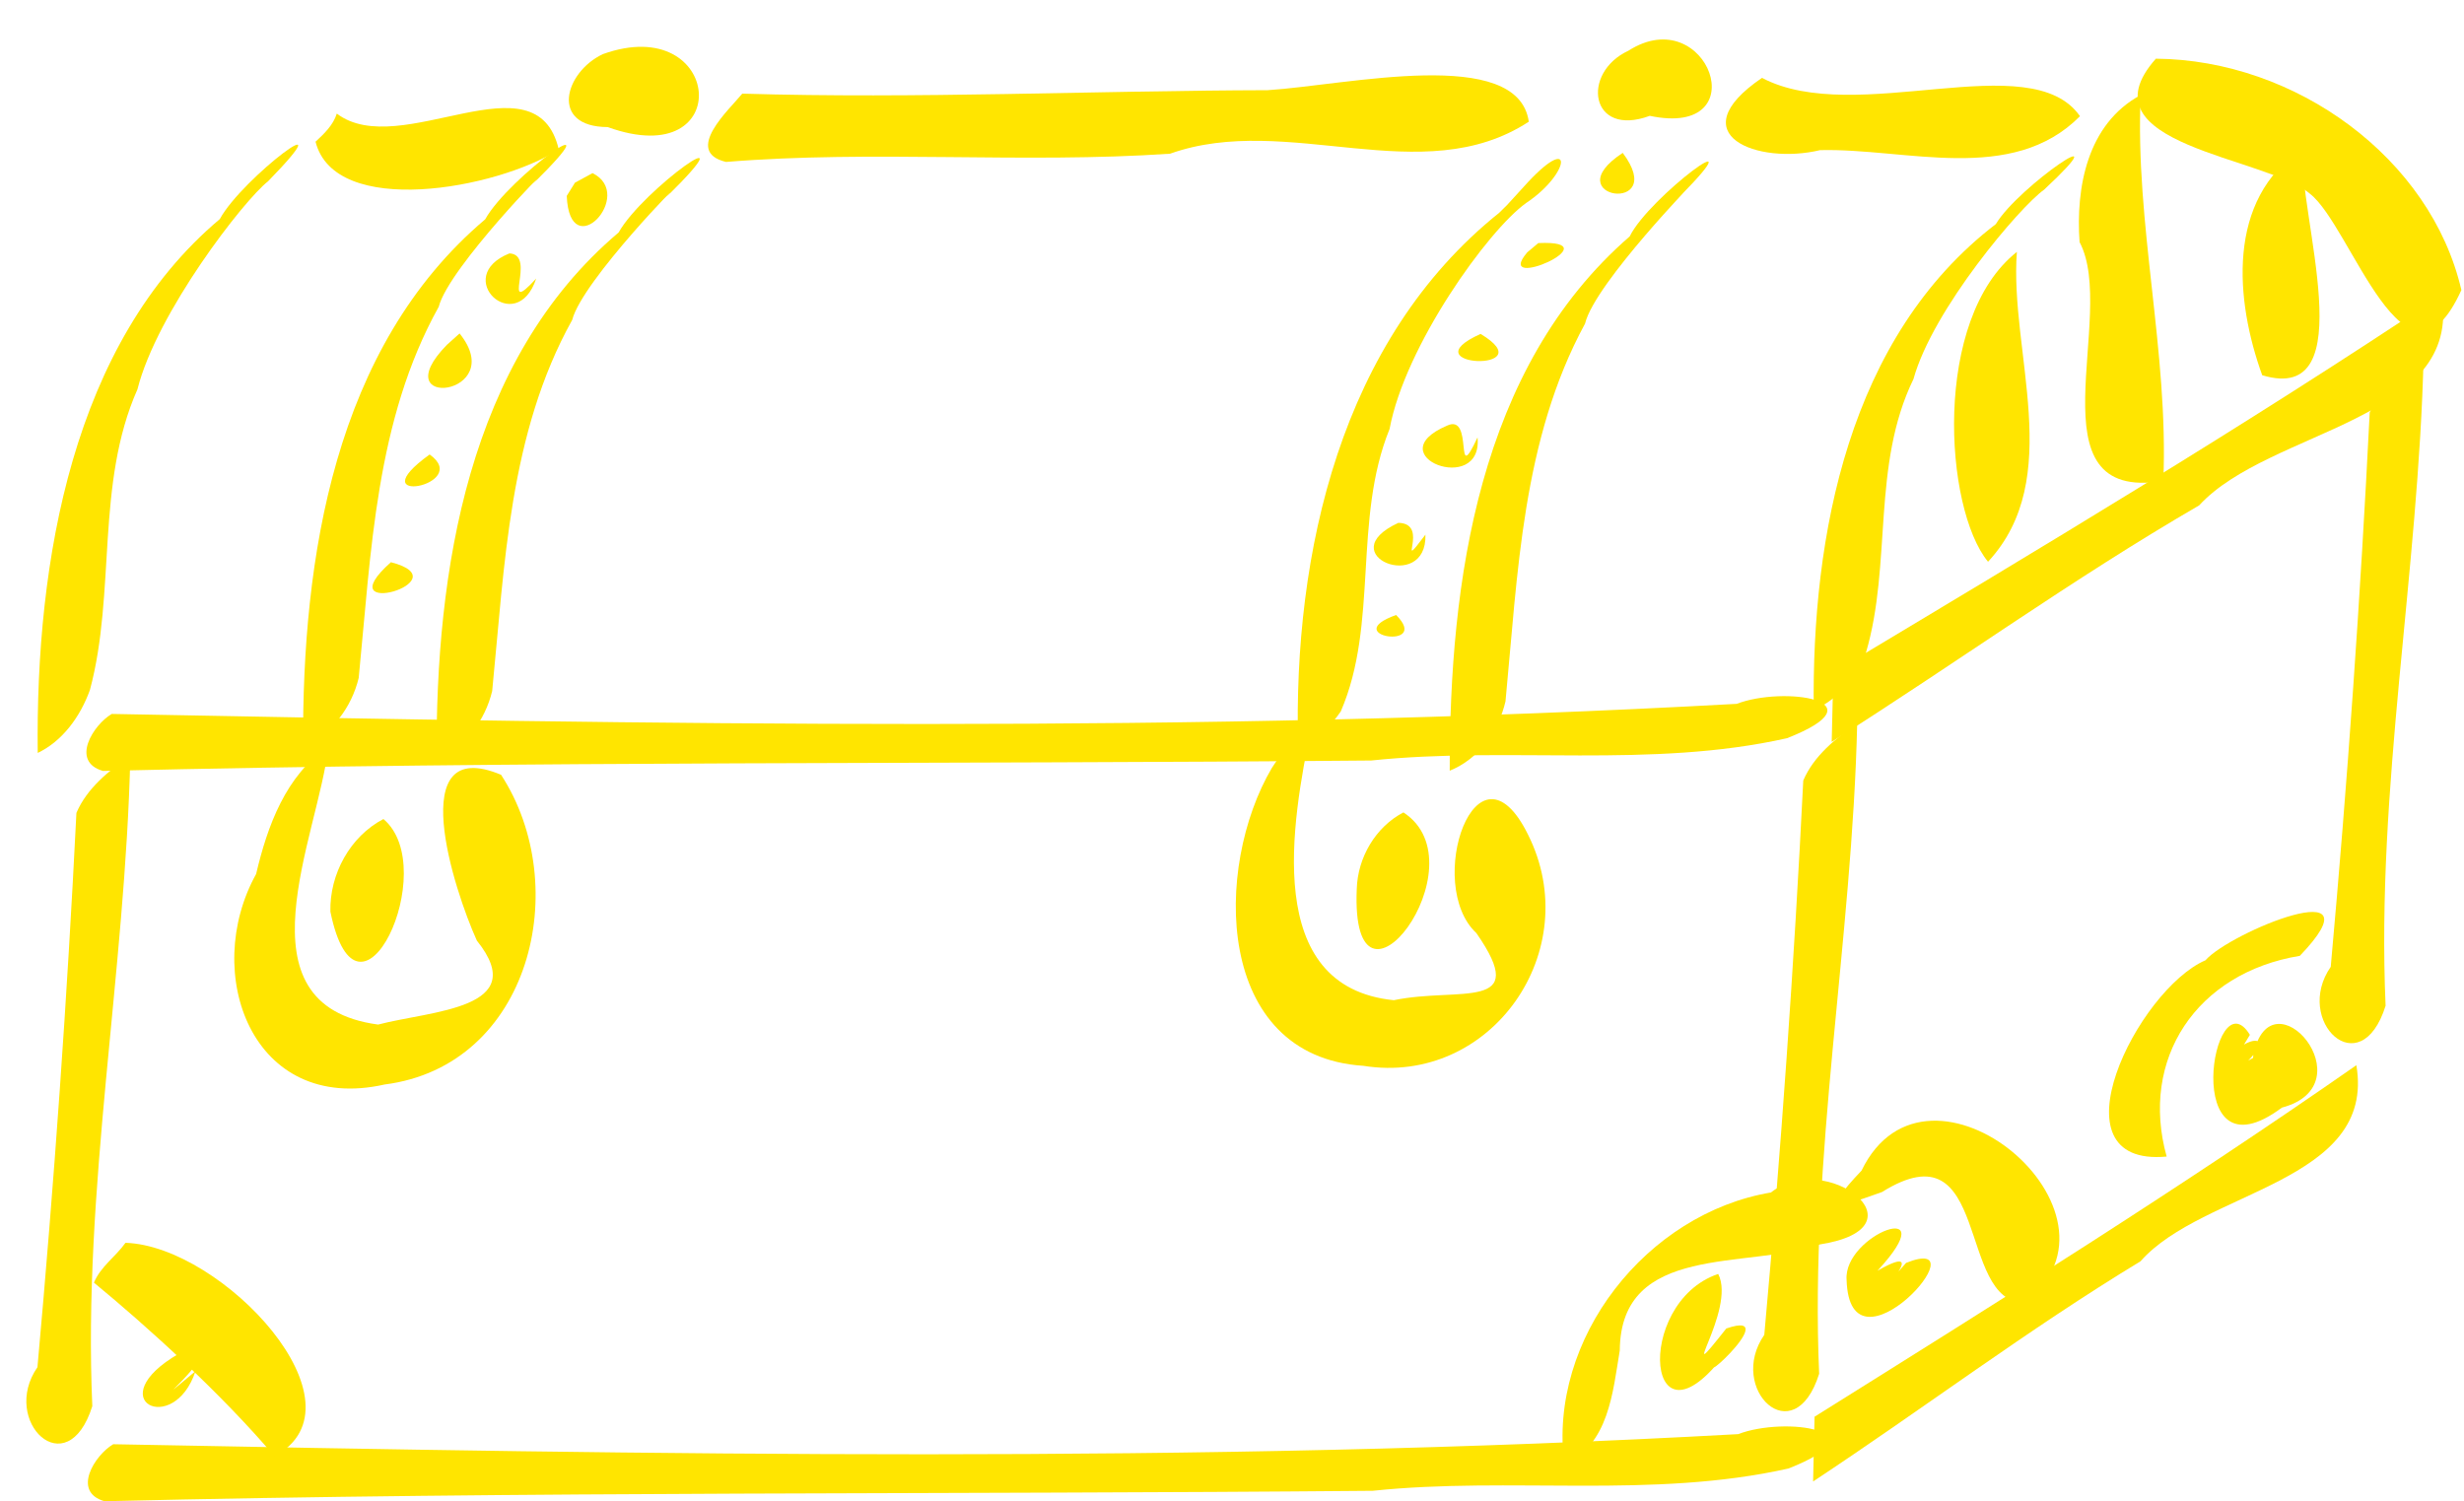 <?xml version="1.0" encoding="UTF-8" standalone="no"?><svg xmlns="http://www.w3.org/2000/svg" xmlns:xlink="http://www.w3.org/1999/xlink" fill="#ffe500" height="353.5" preserveAspectRatio="xMidYMid meet" version="1" viewBox="-6.2 -9.3 580.2 353.5" width="580.2" zoomAndPan="magnify"><g id="change1_1"><path d="m92.542 386.75c127.52 2.426 255.27 4.684 382.65-2.379 10.988-4.261 34.45-0.789 11.836 8.092-32.145 7.216-65.373 1.856-97.911 5.251-99.526 0.905-199.22 0.059-298.63 2.46-7.771-2.235-2.259-10.886 2.056-13.423z" fill="inherit" transform="translate(-72.434 -227.93)"/><path d="m92.889 558.72c127.52 2.426 255.27 4.684 382.65-2.379 10.988-4.261 34.45-0.789 11.836 8.092-32.145 7.216-65.373 1.856-97.911 5.251-99.526 0.905-199.22 0.059-298.63 2.46-7.771-2.235-2.259-10.886 2.056-13.423z" fill="inherit" transform="translate(-72.434 -227.93)"/><path d="m497.93 376.95c48.228-28.89 96.513-57.751 143.19-88.916 5.269 29.773-40.487 31.582-57.046 49.601-29.744 17.255-57.519 37.36-86.524 55.69l0.382-16.376z" fill="inherit" transform="translate(-72.434 -227.93)"/><path d="m493.51 552.24c42.971-26.894 85.993-53.762 127.58-82.774 4.695 27.717-36.074 29.4-50.828 46.175-26.502 16.064-51.249 34.779-77.093 51.843l0.341-15.245z" fill="inherit" transform="translate(-72.434 -227.93)"/><path d="m503.55 388.93c-1.167 51.163-11.2 102.01-8.959 153.2-5.93 18.846-21.736 3.531-12.917-9.172 3.93-43.442 7.013-86.962 9.176-130.53 2.507-5.858 7.664-9.919 12.701-13.504z" fill="inherit" transform="translate(-72.434 -227.93)"/><path d="m636.93 302.27c-1.167 51.163-11.2 102.01-8.959 153.2-5.93 18.846-21.736 3.531-12.917-9.172 3.93-43.442 7.013-86.962 9.176-130.53 2.507-5.858 7.664-9.919 12.701-13.504z" fill="inherit" transform="translate(-72.434 -227.93)"/><path d="m96.928 396.55c-1.167 51.163-11.2 102.01-8.959 153.2-5.93 18.846-21.736 3.531-12.917-9.172 3.93-43.442 7.013-86.962 9.176-130.53 2.507-5.858 7.664-9.919 12.701-13.504z" fill="inherit" transform="translate(-72.434 -227.93)"/><path d="m95.784 511.29c22.853 0.723 57.694 38.085 35.083 50.266-12.57-14.821-30.119-30.697-42.512-40.887 1.577-3.81 5.111-6.111 7.429-9.379z" fill="inherit" transform="translate(-72.434 -227.93)"/><path d="m434.59 563.54c-3.909-29.738 19.443-59.201 48.659-64.107 12.824-10.224 37.086 8.215 11.544 12.233-17.12 5.949-46.933-0.459-47.149 24.976-1.657 9.894-2.572 22.113-13.053 26.897z" fill="inherit" transform="translate(-72.434 -227.93)"/><path d="m504.57 494.29c15.657-32.344 66.165 10.078 38.41 31.097-16.09 0.084-7.832-42.151-33.581-26.058-9.639 3.447-14.714 5.299-4.829-5.039z" fill="inherit" transform="translate(-72.434 -227.93)"/><path d="m607.78 443.71c-24.405 4.014-37.742 24.336-31.361 47.268-27.787 2.585-6.832-39.332 9.137-46.219 5.691-6.568 41.72-21.376 22.224-1.049z" fill="inherit" transform="translate(-72.434 -227.93)"/><path d="m108.36 537.39c16.335-5.658-12.255 17.619 3.916 4.114-5.173 15.617-22.748 6.773-3.916-4.114z" fill="inherit" transform="translate(-72.434 -227.93)"/><path d="m470.82 518.62c4.4 8.49-10.868 28.96 1.905 12.849 14.88-5.123-12.709 19.008 0.866 4.412-19.793 27.932-22.983-10.427-2.772-17.261z" fill="inherit" transform="translate(-72.434 -227.93)"/><path d="m508.32 517.87c15.017-8.623-5.684 12.051 6.752-1.858 18.518-7.381-13.306 28.574-14.019 3.988-0.799-10.697 23.598-19.76 7.267-2.13z" fill="inherit" transform="translate(-72.434 -227.93)"/><path d="m591.03 469.93c-0.277-5.901 12.55-9.682 4.592-1.551 17.147-10.166-1.215 23.394 1.209-1.42 4.253-19.904 27.077 7.101 6.728 12.492-24.248 18.112-16.314-31.438-7.541-17.138-1.536 2.619-3.203 5.161-4.988 7.617z" fill="inherit" transform="translate(-72.434 -227.93)"/><path d="m75.118 395.93c-0.525-45.29 8.238-96.574 42.875-125.71 5.297-9.769 30.543-28.568 11.372-8.909-5.689 4.42-26.218 30.928-30.766 48.999-9.898 22.335-5.022 47.76-11.188 70.788-2.285 6.34-6.496 12.07-12.293 14.833z" fill="inherit" transform="translate(-72.434 -227.93)"/><path d="m493.32 385.83c-0.525-41.224 8.237-87.906 42.875-114.43 5.297-8.892 30.543-26.003 11.372-8.109-5.689 4.023-26.218 28.152-30.766 44.601-9.898 20.33-5.022 43.473-11.188 64.434-2.285 5.771-6.496 10.986-12.293 13.502z" fill="inherit" transform="translate(-72.434 -227.93)"/><path d="m573.88 232.45c32.917 0.268 64.742 23.415 71.935 54.477-13.046 28.775-25.877-15.094-35.648-22.665-10.081-8.743-54.372-11.429-36.287-31.812z" fill="inherit" transform="translate(-72.434 -227.93)"/><path d="m143.56 394.43c-2.353 21.165-22.192 60.918 11.71 65.466 12.466-3.289 36.2-3.641 23.252-19.766-5.396-11.891-17.342-48.712 5.701-39.05 17.084 26.243 6.926 68.53-27.405 72.928-31.285 7.032-43.193-26.298-30.277-49.56 2.66-11.285 6.967-23.241 17.019-30.019z" fill="inherit" transform="translate(-72.434 -227.93)"/><path d="m374.9 390.4c-4.37 21.537-11.616 60.631 19.54 63.759 15.349-3.203 32.412 2.839 19.443-15.796-12.374-11.502 0.031-47.707 12.147-23.217 13.696 27.304-8.685 59.267-38.754 54.465-35.074-2.268-35.343-46.724-21.567-70.125 2.291-3.691 5.417-6.902 9.191-9.086z" fill="inherit" transform="translate(-72.434 -227.93)"/><path d="m156.52 411.5c13.823 11.611-5.921 53.912-12.491 21.798-0.198-8.798 4.61-17.685 12.491-21.798z" fill="inherit" transform="translate(-72.434 -227.93)"/><path d="m396.7 409.94c18.938 12.321-12.54 53.674-10.987 17.995 0.219-7.354 4.407-14.563 10.987-17.995z" fill="inherit" transform="translate(-72.434 -227.93)"/><path d="m137.6 394.17c-0.213-44.073 7.285-93.791 42.877-123.89 5.691-10.169 31.925-28.721 11.336-8.44 5.57-6.108-19.905 19.728-22.271 29.034-14.874 26.72-15.906 57.811-18.844 87.396-1.682 6.933-6.302 13.261-13.098 15.898z" fill="inherit" transform="translate(-72.434 -227.93)"/><path d="m169.03 397.26c-0.213-44.073 7.285-93.791 42.877-123.89 5.691-10.169 31.925-28.722 11.336-8.44 5.57-6.108-19.905 19.728-22.271 29.034-14.874 26.72-15.906 57.811-18.844 87.396-1.682 6.933-6.302 13.261-13.098 15.898z" fill="inherit" transform="translate(-72.434 -227.93)"/><path d="m371.89 394.4c-1.163-45.657 10.062-95.806 47.371-125.67 6.551-6.543-4.683 5.186 5.715-6.056 12.01-13.445 11.303-3.369 0.651 3.737-9.064 6.464-28.54 33.682-32.185 53.226-8.667 21.341-2.55 45.857-11.495 66.526-2.449 3.647-5.953 6.617-10.056 8.233z" fill="inherit" transform="translate(-72.434 -227.93)"/><path d="m407.6 400.12c-0.046-44.566 6.756-94.889 42.381-125.82 4.534-9.27 30.631-28.548 11.937-9.551 5.437-5.55-20.168 20.475-22.448 30.082-14.83 27.295-15.837 58.863-18.735 88.96-1.657 7.058-6.258 13.554-13.134 16.326z" fill="inherit" transform="translate(-72.434 -227.93)"/><path d="m145.54 245.38c14.973 11.34 47.008-14.254 52.273 8.478-14.774 9.358-52.733 16.183-57.277-1.86 2.026-1.876 4.15-3.89 5.003-6.618z" fill="inherit" transform="translate(-72.434 -227.93)"/><path d="m208.17 231.38c28.25-10.144 31.635 28.178 1.16 17.175-13.763-0.045-10.18-12.894-1.16-17.175z" fill="inherit" transform="translate(-72.434 -227.93)"/><path d="m241.02 240.68c41.23 1.236 82.508-0.703 123.72-0.813 18.774-1.196 58.926-10.544 61.481 7.422-25.126 16.434-56.758-2.321-84.471 7.535-34.814 2.373-69.762-0.895-104.56 1.939-10.227-2.458 0.946-12.507 3.828-16.083z" fill="inherit" transform="translate(-72.434 -227.93)"/><path d="m449.68 230.57c18.663-11.934 30.457 20.719 5.029 15.338-14.076 5.207-16.273-10.116-5.029-15.338z" fill="inherit" transform="translate(-72.434 -227.93)"/><path d="m481.13 236.97c22.124 11.658 63.219-7.704 74.879 9.02-16.014 16.181-41.015 7.482-61.209 7.995-14.63 3.517-33.349-3.611-13.67-17.015z" fill="inherit" transform="translate(-72.434 -227.93)"/><path d="m541.15 277.95c-1.765 23.687 11.467 53.271-6.791 72.961-10.336-12.545-13.13-57.245 6.791-72.961z" fill="inherit" transform="translate(-72.434 -227.93)"/><path d="m570.3 241.01c-1.371 30.433 6.612 60.45 5.331 90.876-31.911 5.271-10.573-39.054-19.718-56.242-0.904-12.706 1.715-27.793 14.387-34.635z" fill="inherit" transform="translate(-72.434 -227.93)"/><path d="m608.43 253.66c-1.197 15.072 14.597 60.609-9.511 53.331-6.303-17.399-8.617-41.466 9.511-53.331z" fill="inherit" transform="translate(-72.434 -227.93)"/><path d="m158.28 351.02c17.22 4.442-15.602 13.891 0 0z" fill="inherit" transform="translate(-72.434 -227.93)"/><path d="m167.4 325.65c10.266 7.296-17.162 12.397 0 0z" fill="inherit" transform="translate(-72.434 -227.93)"/><path d="m174.45 297.15c11.867 14.736-18.173 18.244-3.002 2.7l3.002-2.7z" fill="inherit" transform="translate(-72.434 -227.93)"/><path d="m186.19 278.3c6.697 0.299-2.493 15.475 6.309 5.917-4.675 14.09-20.087-0.376-6.309-5.917z" fill="inherit" transform="translate(-72.434 -227.93)"/><path d="m205.76 259.4c10.268 5.062-5.382 21.932-6.074 5.36l1.936-3.112 4.138-2.248z" fill="inherit" transform="translate(-72.434 -227.93)"/><path d="m394.98 363.45c8.42 8.44-13.744 4.899 0 0z" fill="inherit" transform="translate(-72.434 -227.93)"/><path d="m395.51 341.75c7.75 0.146-1.032 12.554 6.372 2.784 0.425 14.042-22.587 4.705-6.372-2.784z" fill="inherit" transform="translate(-72.434 -227.93)"/><path d="m406.97 318.86c6.482-3.045 1.482 14.99 7.18 2.774 1.321 13.887-23.826 4.335-7.18-2.774z" fill="inherit" transform="translate(-72.434 -227.93)"/><path d="m414.87 297.26c15.325 9.21-17.389 7.824 0 0z" fill="inherit" transform="translate(-72.434 -227.93)"/><path d="m428.46 275.87c17.978-0.814-10.894 11.902-2.604 2.185l2.604-2.185z" fill="inherit" transform="translate(-72.434 -227.93)"/><path d="m448.34 254.63c11.078 14.754-16.302 10.698 0 0z" fill="inherit" transform="translate(-72.434 -227.93)"/></g></svg>